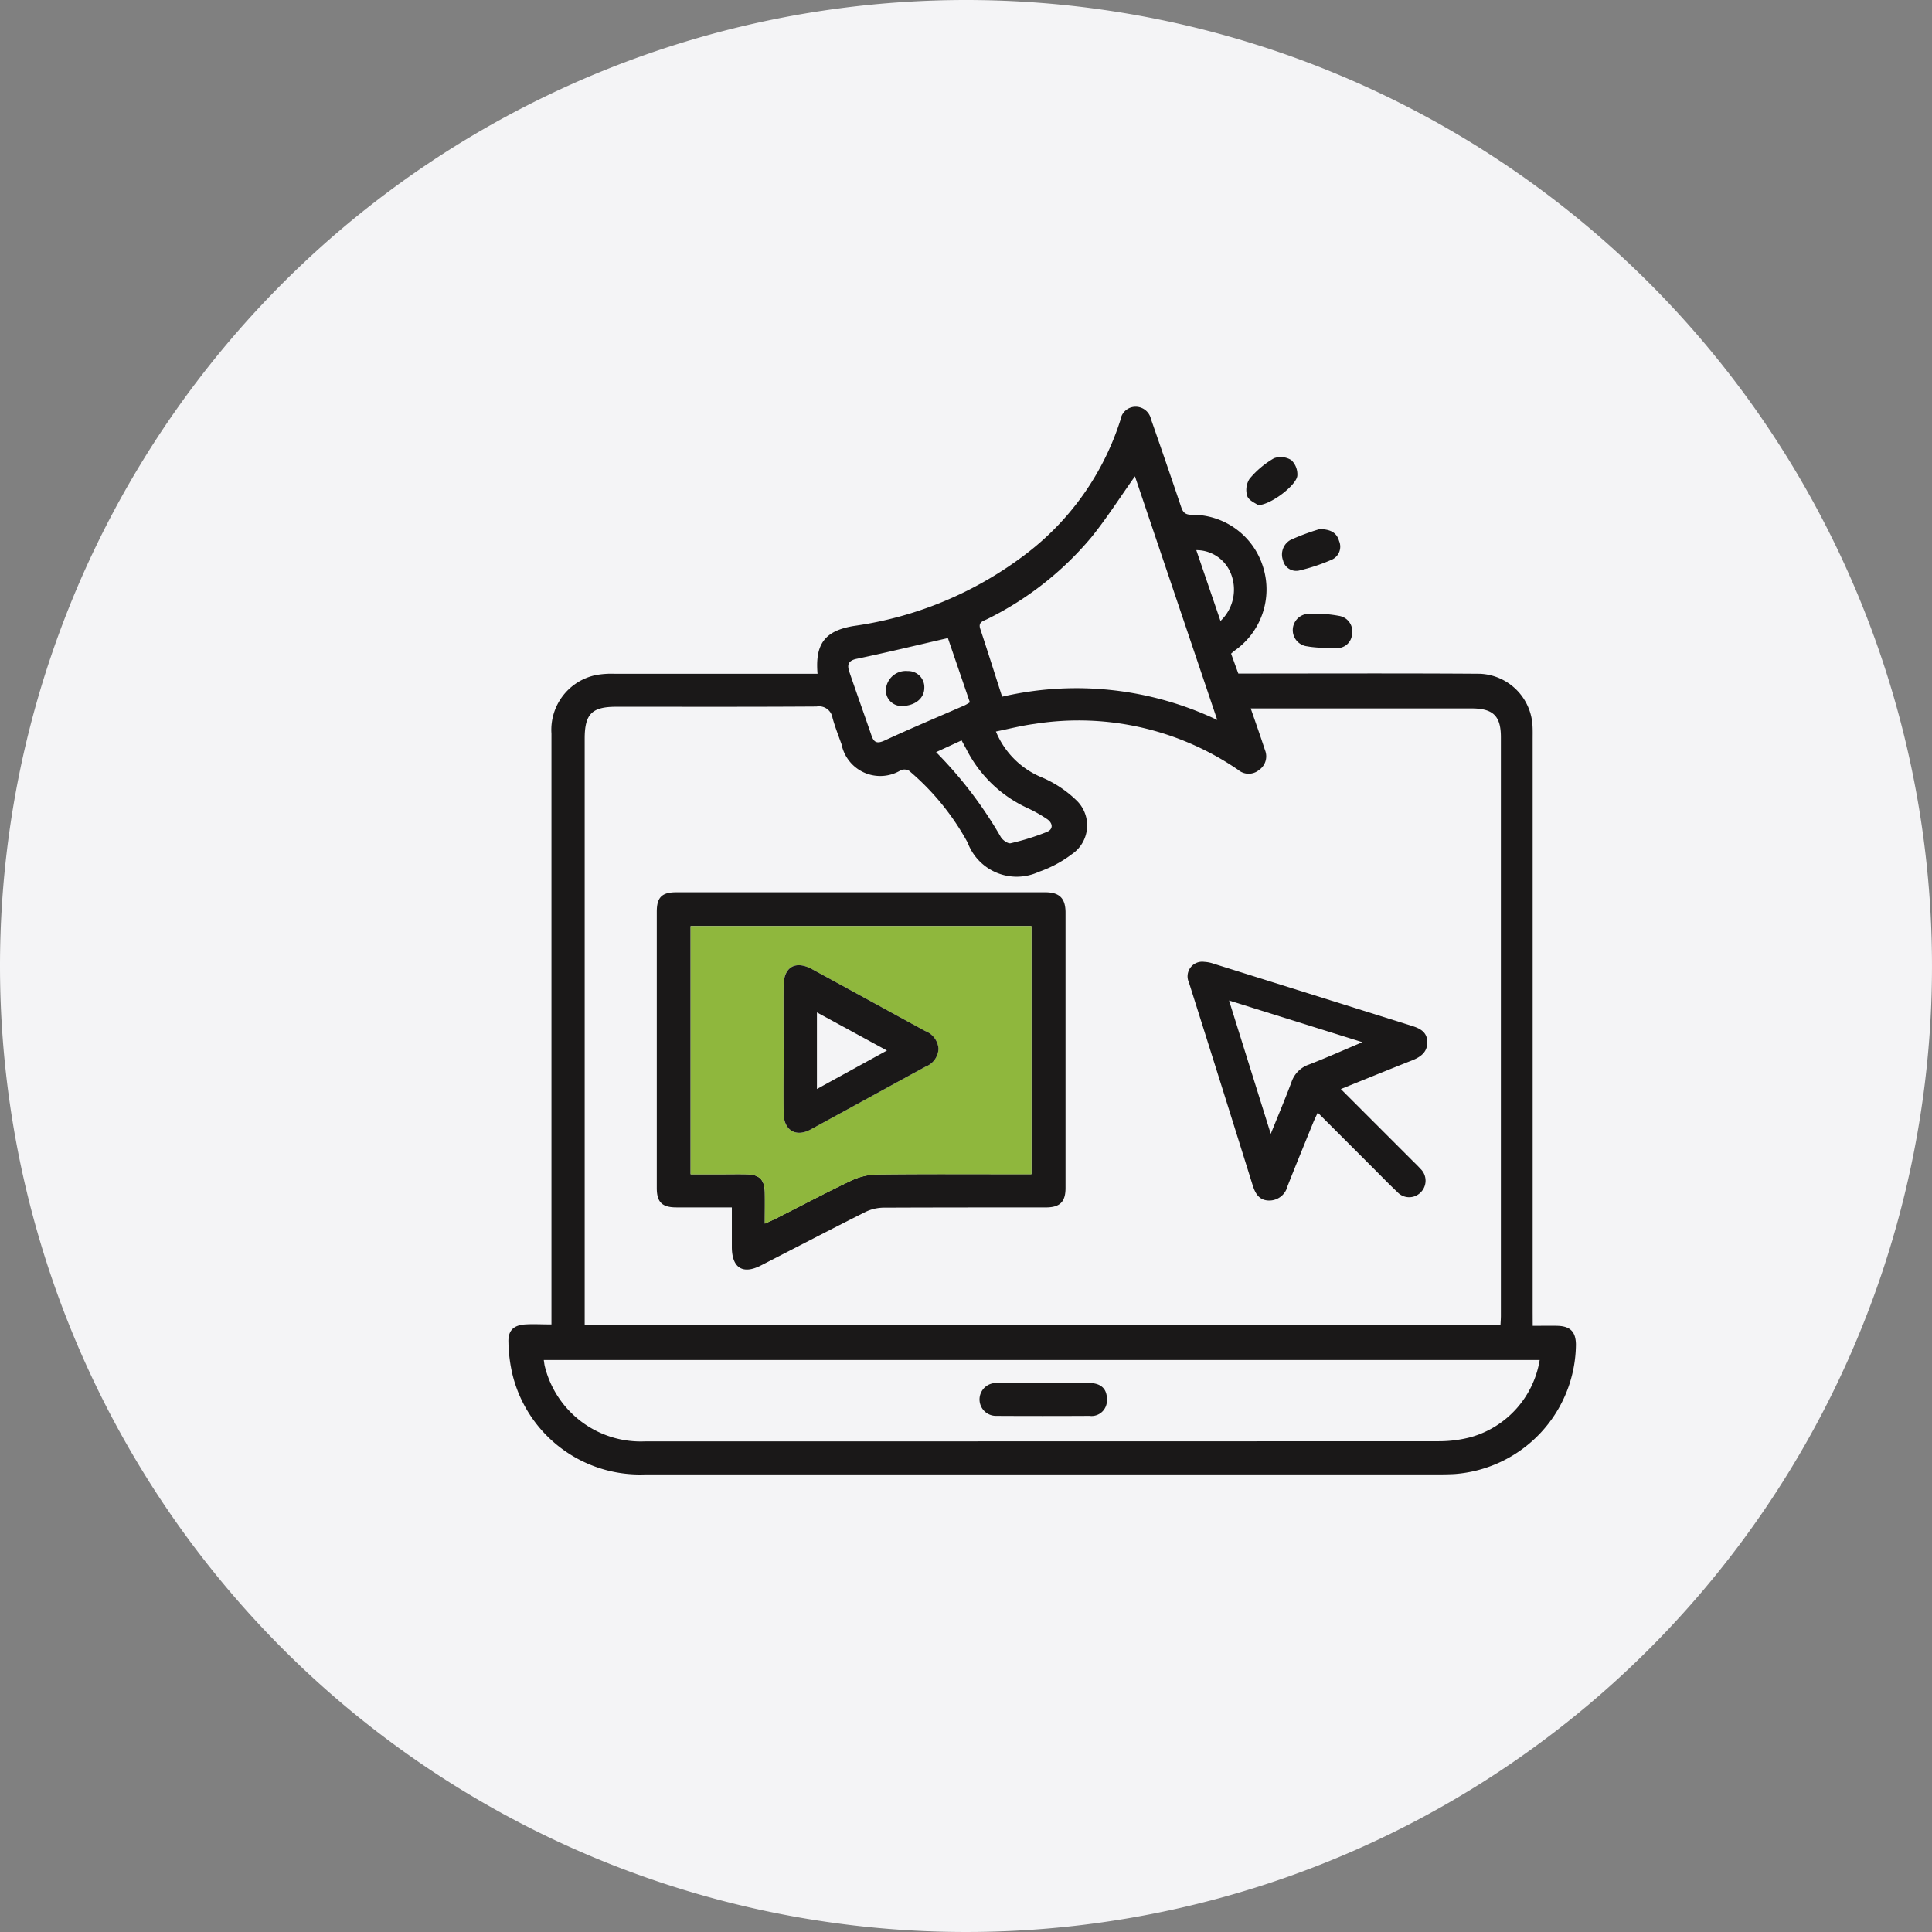 <svg xmlns="http://www.w3.org/2000/svg" xmlns:xlink="http://www.w3.org/1999/xlink" width="76" height="76" viewBox="0 0 76 76">
  <rect x="0" y="0" width="76" height="76" fill="#808080" stroke="none"/>
  <defs>
    <clipPath id="clip-path">
      <rect id="Rectangle_2855" data-name="Rectangle 2855" width="41.993" height="42" fill="#1a1818"/>
    </clipPath>
  </defs>
  <g id="Group_10509" data-name="Group 10509" transform="translate(-875 -1699.498)">
    <g id="Group_10421" data-name="Group 10421">
      <path id="Path_180" data-name="Path 180" d="M38,0A38,38,0,1,1,0,38,38,38,0,0,1,38,0Z" transform="translate(875 1699.498)" fill="#f4f4f6"/>
      <g id="Group_10355" data-name="Group 10355" transform="translate(895 1715.498)">
        <g id="Group_10347" data-name="Group 10347" clip-path="url(#clip-path)">
          <path id="Path_10691" data-name="Path 10691" d="M40.293,36.155c.364,0,.672-.008.98,0,.5.016.713.236.72.735A5.155,5.155,0,0,1,37.2,41.986q-.275.013-.55.013Q21,42,5.346,42a5.161,5.161,0,0,1-5.2-3.988A6.074,6.074,0,0,1,0,36.8c-.017-.458.2-.67.659-.7.322-.02.646,0,1.034,0v-.562q0-11.338,0-22.676a2.2,2.2,0,0,1,1.762-2.309,3.468,3.468,0,0,1,.714-.049q3.765,0,7.531,0h.46c-.1-1.168.283-1.687,1.413-1.878A14.468,14.468,0,0,0,20.4,5.76,10.7,10.7,0,0,0,24.078.512.6.6,0,0,1,24.666,0a.618.618,0,0,1,.611.489c.4,1.144.793,2.288,1.18,3.435.07.208.141.319.4.325A2.909,2.909,0,0,1,29.69,6.315,2.939,2.939,0,0,1,28.558,9.6c-.033.025-.063.055-.13.113l.284.783c3.188,0,6.345-.014,9.5.008a2.161,2.161,0,0,1,2.072,2.027c.012.183.007.367.007.55q0,11.254,0,22.507Zm-1.268-.025c.007-.15.016-.261.016-.372q0-11.38,0-22.759c0-.838-.305-1.132-1.162-1.132H29.2c.2.576.385,1.1.56,1.636a.65.65,0,0,1-.237.789.637.637,0,0,1-.816-.007,11.107,11.107,0,0,0-8.01-1.809c-.506.066-1,.194-1.52.3a3.311,3.311,0,0,0,1.828,1.814,4.451,4.451,0,0,1,1.32.875,1.367,1.367,0,0,1-.167,2.141,4.658,4.658,0,0,1-1.292.689,2.06,2.06,0,0,1-2.8-1.147,9.875,9.875,0,0,0-2.311-2.833.378.378,0,0,0-.322-.015,1.553,1.553,0,0,1-2.329-1.022c-.124-.344-.257-.687-.355-1.039a.538.538,0,0,0-.625-.447c-2.623.018-5.246.009-7.868.01C3.284,11.8,3,12.082,3,13.06q0,11.3,0,22.59v.48ZM1.391,37.5c.014.088.02.156.034.221A3.887,3.887,0,0,0,5.383,40.7q15.607,0,31.214-.005a4.888,4.888,0,0,0,1.252-.159A3.787,3.787,0,0,0,40.567,37.5ZM24.646,2.737c-.57.8-1.1,1.638-1.716,2.4a12.624,12.624,0,0,1-4.094,3.216c-.151.078-.366.109-.276.382.29.879.569,1.762.861,2.671a12.907,12.907,0,0,1,8.463.916L24.646,2.737M17.288,9.1c-1.242.286-2.413.57-3.591.817-.343.072-.375.249-.288.506.285.837.585,1.669.872,2.506.1.3.238.33.533.194,1.03-.477,2.078-.916,3.118-1.37.072-.031.138-.077.221-.124L17.288,9.1m-.463,4.489a16.33,16.33,0,0,1,2.543,3.335c.071.123.281.273.389.247a9.478,9.478,0,0,0,1.425-.445c.261-.107.234-.345.014-.5a5.411,5.411,0,0,0-.769-.435,5.067,5.067,0,0,1-2.4-2.295c-.064-.122-.133-.242-.2-.371l-1,.461M28.011,8.427a1.7,1.7,0,0,0,.4-1.886,1.456,1.456,0,0,0-1.352-.9l.95,2.781" transform="translate(0 0)" fill="#1a1818"/>
          <path id="Path_10692" data-name="Path 10692" d="M102.1,15.91c.455.007.671.161.76.468a.561.561,0,0,1-.269.727,7.323,7.323,0,0,1-1.274.429.531.531,0,0,1-.661-.392.657.657,0,0,1,.3-.809,8.927,8.927,0,0,1,1.14-.423" transform="translate(-70.184 -11.097)" fill="#1a1818"/>
          <path id="Path_10693" data-name="Path 10693" d="M103.264,28.264c-.246-.024-.473-.029-.692-.071a.642.642,0,0,1,.079-1.28,5.139,5.139,0,0,1,1.172.082.615.615,0,0,1,.51.716.587.587,0,0,1-.629.551c-.153.011-.308,0-.44,0" transform="translate(-71.147 -18.768)" fill="#1a1818"/>
          <path id="Path_10694" data-name="Path 10694" d="M96.42,8.429c-.095-.072-.363-.176-.429-.354a.807.807,0,0,1,.09-.683,3.582,3.582,0,0,1,.96-.807.779.779,0,0,1,.685.075.777.777,0,0,1,.234.609c-.029.368-1.036,1.148-1.541,1.16" transform="translate(-66.926 -4.558)" fill="#1a1818"/>
          <path id="Path_10695" data-name="Path 10695" d="M22.24,75.526c-.773,0-1.477,0-2.181,0-.563,0-.772-.205-.772-.761q0-5.436,0-10.873c0-.561.2-.762.768-.762q7.255,0,14.511,0c.564,0,.8.238.8.8q0,5.415,0,10.83c0,.551-.221.766-.775.767-2.129,0-4.259,0-6.388.009a1.684,1.684,0,0,0-.719.174c-1.372.689-2.733,1.4-4.1,2.1-.71.365-1.138.1-1.144-.712,0-.5,0-1.009,0-1.569M34.023,64.459H20.618v9.763h1.124c.367,0,.734-.008,1.1,0,.486.016.684.22.695.707.008.39,0,.781,0,1.233.178-.081.3-.133.425-.194.992-.5,1.975-1.024,2.979-1.5a2.478,2.478,0,0,1,1-.239c1.861-.023,3.722-.011,5.583-.011h.5Z" transform="translate(-13.451 -44.03)" fill="#1a1818"/>
          <path id="Path_10696" data-name="Path 10696" d="M94.369,77.191l2.8,2.8c.11.11.224.215.326.332a.646.646,0,0,1,.006.942.631.631,0,0,1-.91-.024c-.32-.3-.622-.614-.931-.923l-2.2-2.2c-.071.156-.13.273-.179.394-.339.835-.682,1.668-1.012,2.507a.737.737,0,0,1-.754.557c-.367-.018-.514-.282-.614-.6Q89.656,76.988,88.394,73a.575.575,0,0,1,.6-.813,1.327,1.327,0,0,1,.37.073q3.888,1.218,7.776,2.439c.331.1.62.237.63.634s-.251.593-.592.728c-.915.361-1.824.733-2.808,1.13m-2.757,1.762c.3-.745.573-1.388.816-2.041a1.1,1.1,0,0,1,.687-.685c.677-.262,1.34-.558,2.1-.879l-5.244-1.64,1.64,5.245" transform="translate(-61.624 -50.351)" fill="#1a1818"/>
          <path id="Path_10697" data-name="Path 10697" d="M63.71,126.937c.606,0,1.212-.009,1.818,0,.471.009.7.241.689.666a.606.606,0,0,1-.688.628q-1.839.01-3.677,0a.646.646,0,1,1,0-1.292c.62-.013,1.24,0,1.86,0" transform="translate(-42.674 -88.534)" fill="#1a1818"/>
          <path id="Path_10698" data-name="Path 10698" d="M49.946,34.372a.633.633,0,0,1,.65.668c-.005.41-.368.7-.883.706a.613.613,0,0,1-.628-.644.785.785,0,0,1,.861-.73" transform="translate(-34.236 -23.974)" fill="#1a1818"/>
          <path id="Path_10699" data-name="Path 10699" d="M37.1,67.531v9.763h-.5c-1.861,0-3.722-.012-5.583.011a2.479,2.479,0,0,0-1,.239c-1,.477-1.987,1-2.979,1.5-.121.061-.246.113-.425.194,0-.452.006-.843,0-1.233-.01-.488-.208-.692-.695-.707-.366-.012-.733,0-1.1,0H23.694V67.531Zm-9.748,4.838c0,.845-.009,1.69,0,2.536.01.661.483.942,1.056.631,1.508-.819,3.011-1.649,4.518-2.471a.792.792,0,0,0,.517-.708.808.808,0,0,0-.529-.7c-1.482-.808-2.961-1.623-4.444-2.43-.653-.356-1.114-.089-1.12.65-.007.831,0,1.662,0,2.493" transform="translate(-16.526 -47.102)" fill="#8fb73d"/>
          <path id="Path_10700" data-name="Path 10700" d="M35.777,75.918c0-.831-.006-1.662,0-2.493.006-.739.467-1.006,1.12-.65,1.483.808,2.961,1.622,4.444,2.43a.809.809,0,0,1,.529.7.792.792,0,0,1-.517.708c-1.507.822-3.009,1.651-4.518,2.471-.573.311-1.046.03-1.056-.631-.012-.845,0-1.69,0-2.536m1.309,1.571,2.754-1.513-2.754-1.5Z" transform="translate(-24.952 -50.65)" fill="#1a1818"/>
        </g>
      </g>
    </g>
  </g>
</svg>
